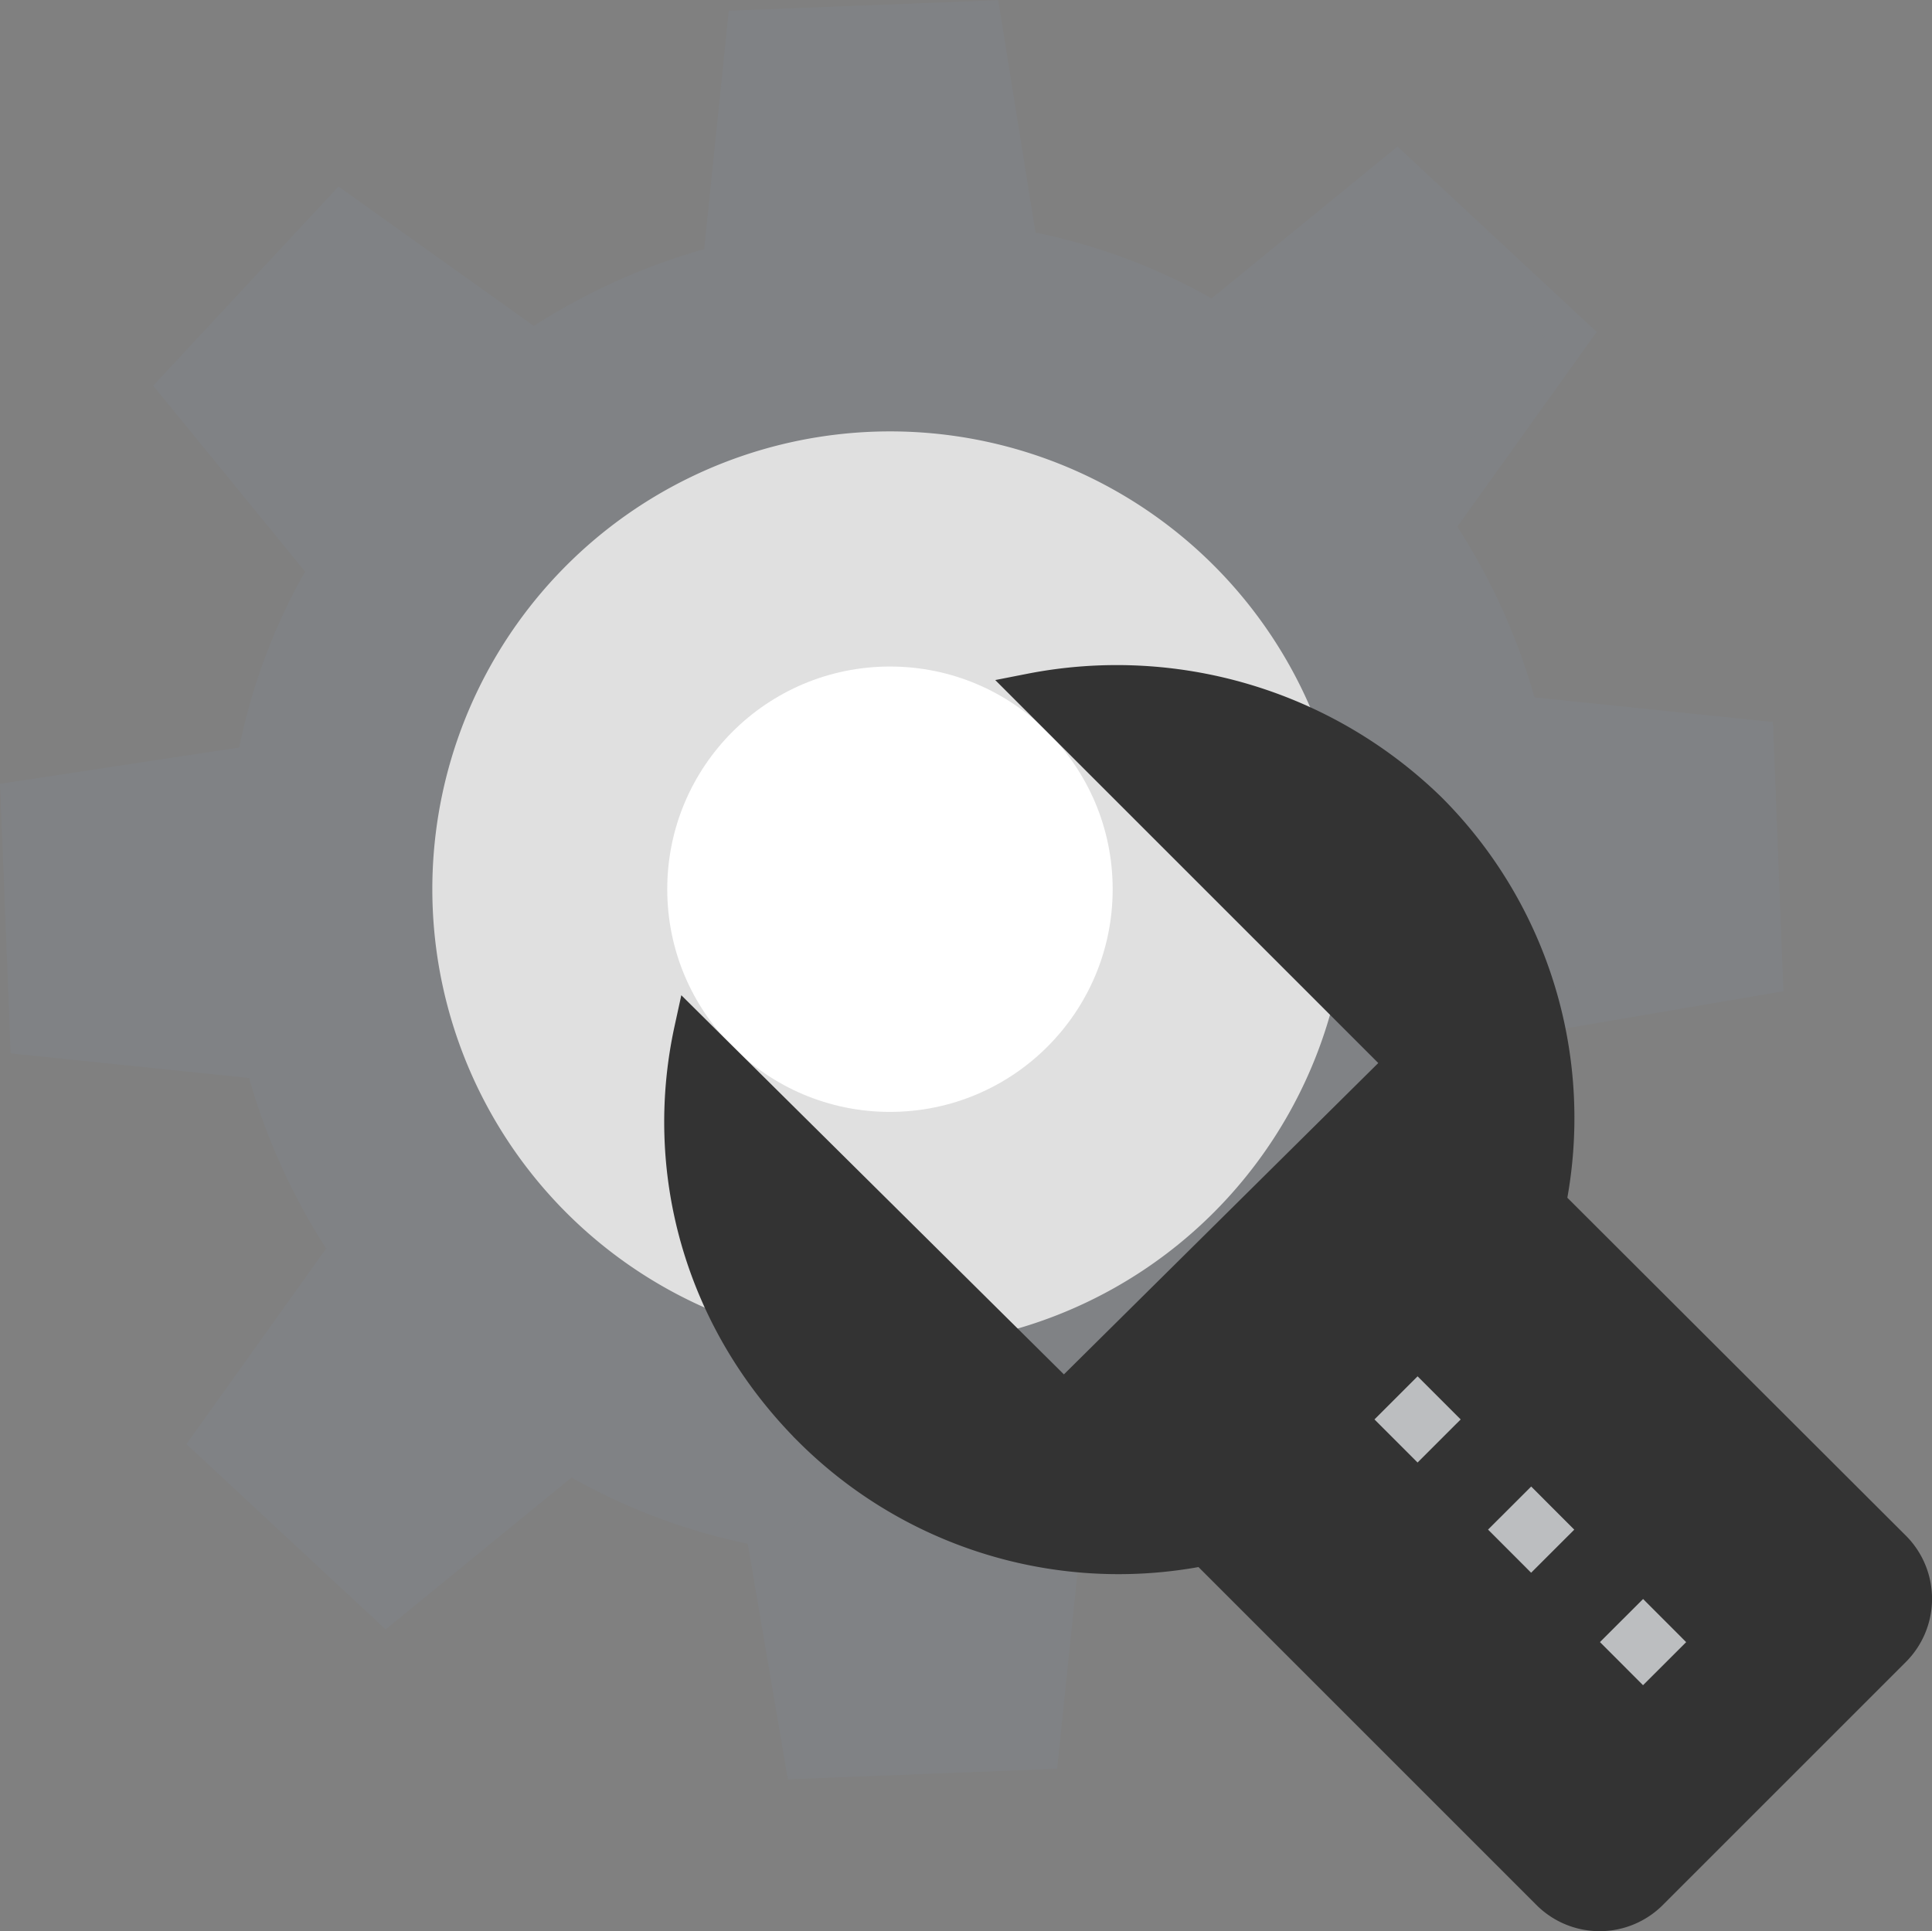 <svg id="Layer_1" data-name="Layer 1" xmlns="http://www.w3.org/2000/svg" viewBox="0 0 391.41 391.28"><rect x="0" y="0" width="391.41" height="391.28" fill="#808080" stroke="none"/><defs><style>.cls-1{fill:#808285;stroke:#808285;stroke-width:8px;}.cls-1,.cls-4{stroke-miterlimit:10;}.cls-2{fill:#e0e0e0;}.cls-3{fill:#fff;}.cls-4{fill:#333;stroke:#333;stroke-width:7px;}.cls-5{fill:#bcbec0;}</style></defs><title>ei-expertise-mep-grayscale</title><path class="cls-1" d="M581.42,299.87l-44.28,7.56a87.57,87.57,0,0,0-23.21-41,90.57,90.57,0,0,0-63.35-25.79A94.74,94.74,0,0,0,433,242.34l75.44,75.44-68.65,68L364.34,311c-6.21,28.44,1.87,58.7,24.11,81a88,88,0,0,0,50.49,25L434.8,456.9l-47.58,1.87-8-47a119.28,119.28,0,0,1-39.56-14.87l-37.11,30.32-35.23-32.78,27.86-39a125,125,0,0,1-17.33-38.34l-47.58-4.91-1.87-47.58,47.71-7.24a117.74,117.74,0,0,1,14.8-39.56l-30.32-37.11,32.78-35.23,38.92,27.8A125,125,0,0,1,370.61,156l4.91-47.58,47.58-1.87,7.43,46.35a117.74,117.74,0,0,1,39.56,14.8l37.11-30.32,35.23,32.78L514.64,209A125,125,0,0,1,532,247.38l47.58,4.91Z" transform="translate(-224.25 -102.38)"/><path class="cls-2" d="M494.73,304.08a92.75,92.75,0,0,1-68.2,68.53l-62.19-61.67a87.15,87.15,0,0,0,7.56,58.38A92.74,92.74,0,1,1,491.56,250.36a90.41,90.41,0,0,0-41-9.76A94.74,94.74,0,0,0,433,242.27Z" transform="translate(-224.25 -102.38)"/><circle class="cls-3" cx="180.3" cy="180.17" r="45.12"/><path class="cls-4" d="M433,242.34l75.44,75.44-68.65,68L364.34,311c-6.21,28.44,1.87,58.7,24.11,81h0a88.33,88.33,0,0,0,79.77,24.11L538.11,486a14.6,14.6,0,0,0,20.43,0L608,436.54a14.6,14.6,0,0,0,0-20.43L538,346.23a88.38,88.38,0,0,0-24.11-79.77h0A90.73,90.73,0,0,0,433,242.34Z" transform="translate(-224.25 -102.38)"/><rect class="cls-5" x="505.26" y="383.79" width="12.35" height="12.35" transform="translate(-350.21 373.38) rotate(-44.99)"/><rect class="cls-5" x="528.27" y="406.14" width="12.35" height="12.35" transform="translate(-359.32 395.82) rotate(-44.96)"/><rect class="cls-5" x="550.95" y="428.93" width="12.35" height="12.35" transform="translate(-368.8 418.51) rotate(-44.96)"/></svg>
